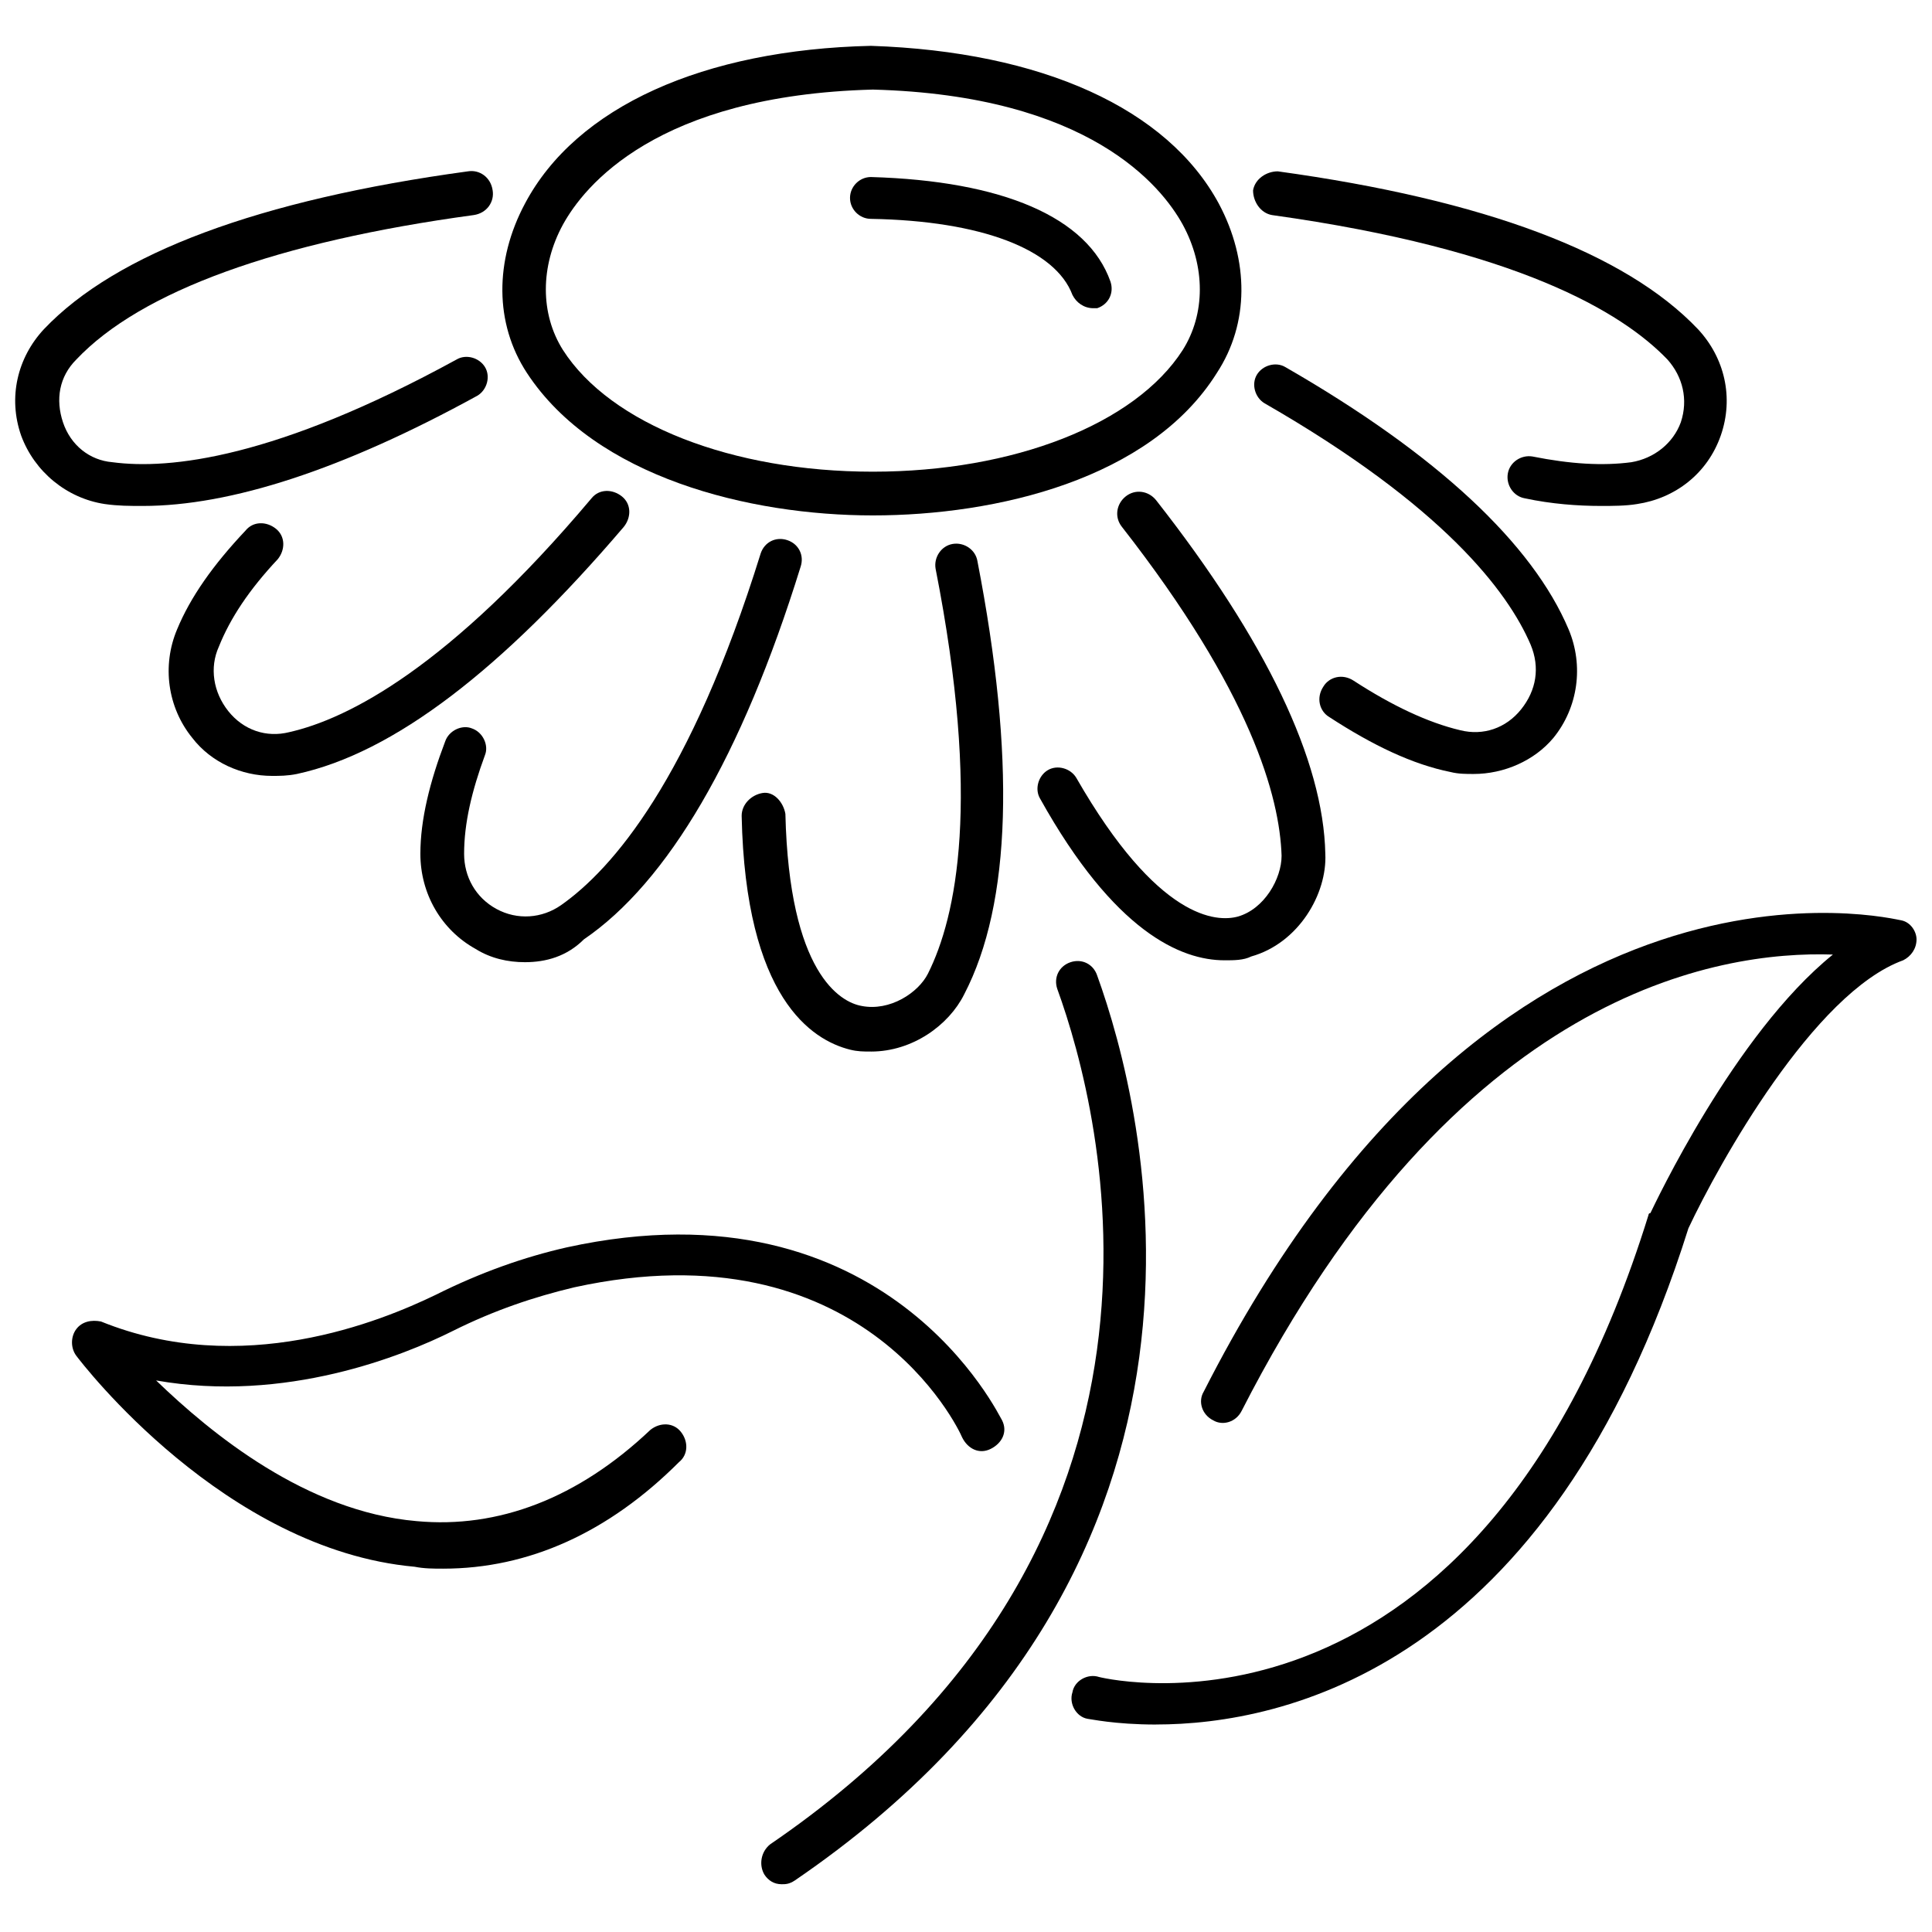 <?xml version="1.0" encoding="UTF-8"?>
<!-- Uploaded to: ICON Repo, www.iconrepo.com, Generator: ICON Repo Mixer Tools -->
<svg width="800px" height="800px" version="1.1" viewBox="144 144 512 512" xmlns="http://www.w3.org/2000/svg">
 <defs>
  <clipPath id="b">
   <path d="m148.09 189h126.91v90h-126.91z"/>
  </clipPath>
  <clipPath id="a">
   <path d="m427 385h224.9v217h-224.9z"/>
  </clipPath>
 </defs>
 <path d="m375.31 280.59c-32.746 0-73.555-10.078-91.691-37.785-8.566-13.098-8.566-29.727-0.504-44.84 13.602-25.695 47.359-40.809 91.691-41.816 45.344 1.516 78.594 16.629 92.195 41.82 8.062 15.113 8.062 31.738-0.504 44.84-17.633 28.211-58.441 37.781-91.188 37.781zm0-112.85c-57.434 1.512-76.578 25.695-82.121 35.77-6.047 11.082-6.047 23.68 0 33.25 12.594 19.648 44.84 32.242 82.121 32.242s69.527-12.594 82.121-32.242c6.047-9.574 6.047-22.168 0-33.25-5.543-10.074-24.688-34.258-82.121-35.77z"/>
 <path d="m433.75 225.68c-2.519 0-4.535-1.512-5.543-3.527-4.535-12.09-24.184-19.648-53.402-20.152-3.023 0-5.543-2.519-5.543-5.543 0-3.023 2.519-5.543 5.543-5.543 34.762 1.008 57.434 10.578 63.48 27.711 1.008 3.023-0.504 6.047-3.527 7.055h-1.008z"/>
 <path d="m374.81 422.67c-2.016 0-3.527 0-5.543-0.504-10.078-2.519-27.711-13.602-28.719-61.969 0-3.023 2.519-5.543 5.543-6.047 3.023-0.504 5.543 2.519 6.047 5.543 1.008 42.32 14.609 49.879 20.152 50.883 7.559 1.512 15.113-3.527 17.633-8.566 7.559-15.113 14.105-45.848 2.016-107.31-0.504-3.023 1.512-6.047 4.535-6.551 3.023-0.504 6.047 1.512 6.551 4.535 10.078 51.891 9.07 90.688-3.527 114.87-4.031 8.066-13.605 15.121-24.688 15.121z"/>
 <path d="m468.52 398.49c-11.586 0-29.223-7.559-48.871-42.824-1.512-2.519-0.504-6.047 2.016-7.559 2.519-1.512 6.047-0.504 7.559 2.016 21.664 37.785 37.281 38.289 42.824 36.777 7.055-2.016 11.586-10.078 11.586-16.121-0.504-15.617-8.062-43.328-42.32-87.16-2.016-2.519-1.512-6.047 1.008-8.062 2.519-2.016 6.047-1.512 8.062 1.008 29.223 37.281 44.336 69.023 44.84 93.707 0.504 10.578-7.055 23.68-19.648 27.207-2.016 1.012-4.535 1.012-7.055 1.012z"/>
 <path d="m534.52 349.11c-2.016 0-4.031 0-6.047-0.504-10.078-2.016-20.656-7.055-32.242-14.609-2.519-1.512-3.527-5.039-1.512-8.062 1.512-2.519 5.039-3.527 8.062-1.512 10.078 6.551 19.648 11.082 28.215 13.098 6.047 1.512 12.09-0.504 16.121-5.543 4.031-5.039 5.039-11.082 2.519-17.129-6.047-14.105-23.176-36.777-70.535-63.984-2.519-1.512-3.527-5.039-2.016-7.559 1.512-2.519 5.039-3.527 7.559-2.016 40.305 23.176 65.496 46.855 75.066 69.527 4.031 9.574 2.519 20.656-4.031 28.719-5.039 6.047-13.098 9.574-21.16 9.574z"/>
 <path d="m568.27 278.08c-6.047 0-13.098-0.504-20.152-2.016-3.023-0.504-5.039-3.527-4.535-6.551 0.504-3.023 3.527-5.039 6.551-4.535 10.078 2.016 18.641 2.519 26.199 1.512 6.047-1.008 11.082-5.039 13.098-10.578 2.016-6.047 0.504-12.09-3.527-16.625-12.09-12.594-39.801-29.223-104.79-38.289-3.023-0.504-5.039-3.527-5.039-6.551 0.504-3.023 3.527-5.039 6.551-5.039 54.914 7.559 92.195 21.664 111.34 41.816 7.055 7.559 9.574 18.137 6.047 28.215-3.527 10.078-12.09 16.625-22.168 18.137-3.023 0.504-6.551 0.504-9.574 0.504z"/>
 <g clip-path="url(#b)">
  <path d="m181.85 278.08c-3.527 0-6.551 0-10.078-0.504-10.074-1.512-18.637-8.566-22.164-18.137-3.527-10.078-1.008-20.656 6.047-28.215 19.145-20.152 56.93-34.258 112.35-41.816 3.023-0.504 6.047 1.512 6.551 5.039 0.504 3.023-1.512 6.047-5.039 6.551-51.891 7.055-88.168 20.152-105.3 38.289-4.535 4.535-5.543 10.578-3.527 16.625s7.055 10.078 13.098 10.578c15.113 2.016 43.328-1.008 91.191-27.207 2.519-1.512 6.047-0.504 7.559 2.016 1.512 2.519 0.504 6.047-2.016 7.559-35.77 19.648-65.496 29.223-88.672 29.223z"/>
 </g>
 <path d="m283.11 398.99c-4.535 0-9.07-1.008-13.098-3.527-9.07-5.039-14.609-14.609-14.609-25.191 0-9.07 2.519-19.145 6.551-29.727 1.008-3.023 4.535-4.535 7.055-3.527 3.023 1.008 4.535 4.535 3.527 7.055-3.527 9.574-5.543 18.137-5.543 26.199 0 6.047 3.023 11.586 8.566 14.609 5.543 3.023 12.09 2.519 17.129-1.008 13.602-9.574 34.258-33.25 52.898-93.203 1.008-3.023 4.031-4.535 7.055-3.527 3.023 1.008 4.535 4.031 3.527 7.055-15.617 50.383-35.266 83.633-57.434 98.746-4.539 4.535-10.082 6.047-15.625 6.047z"/>
 <path d="m216.11 349.62c-8.062 0-16.121-3.527-21.16-10.078-6.551-8.062-8.062-19.145-4.031-28.719 3.527-8.566 9.574-17.129 18.137-26.199 2.016-2.519 5.543-2.519 8.062-0.504 2.519 2.016 2.519 5.543 0.504 8.062-7.559 8.062-12.594 15.617-15.617 23.176-2.519 5.543-1.512 12.09 2.519 17.129s10.078 7.055 16.121 5.543c15.617-3.527 42.32-17.129 80.105-61.969 2.016-2.519 5.543-2.519 8.062-0.504 2.519 2.016 2.519 5.543 0.504 8.062-32.242 37.785-60.961 59.953-86.656 65.496-2.523 0.504-4.535 0.504-6.551 0.504z"/>
 <path d="m351.13 643.34c-2.016 0-3.527-1.008-4.535-2.519-1.512-2.519-1.008-6.047 1.512-8.062 117.39-80.105 88.168-193.46 76.074-226.71-1.008-3.023 0.504-6.047 3.527-7.055 3.023-1.008 6.047 0.504 7.055 3.527 12.594 34.762 43.832 155.17-80.105 239.81-1.512 1.012-2.519 1.012-3.527 1.012z"/>
 <g clip-path="url(#a)">
  <path d="m450.38 601.02c-11.082 0-17.633-1.512-18.137-1.512-3.023-0.504-5.039-4.031-4.031-7.055 0.504-3.023 4.031-5.039 7.055-4.031 4.031 1.008 100.76 22.168 145.6-122.43 0 0 0-0.504 0.504-0.504 1.008-2.016 22.168-47.359 48.367-68.52-30.23-1.008-99.754 9.574-156.68 120.91-1.512 3.023-5.039 4.031-7.559 2.519-3.023-1.512-4.031-5.039-2.519-7.559 77.586-152.65 183.89-124.94 184.89-124.94 2.519 0.504 4.031 3.023 4.031 5.039 0 2.519-1.512 4.535-3.527 5.543-23.68 8.566-48.871 53.906-56.93 71.039-36.777 116.88-107.81 131.49-141.07 131.49z"/>
 </g>
 <path d="m261.45 559.71c-2.519 0-5.039 0-7.559-0.504-50.379-4.535-88.164-53.91-89.676-55.922-1.512-2.016-1.512-5.039 0-7.055 1.512-2.016 4.031-2.519 6.551-2.016 37.281 15.113 74.059 0 88.672-7.055 12.09-6.047 23.68-10.078 34.762-12.594 85.145-18.641 114.87 45.344 115.37 45.848 1.512 3.023 0 6.047-3.023 7.559s-6.047 0-7.559-3.023c-1.008-2.519-26.703-56.426-102.78-39.801-10.578 2.519-21.16 6.047-32.242 11.586-13.098 6.551-44.336 19.145-78.594 13.098 14.609 14.105 39.801 34.762 69.023 37.281 21.664 2.016 42.824-6.047 61.969-24.184 2.519-2.016 6.047-2.016 8.062 0.504 2.016 2.519 2.016 6.047-0.504 8.062-18.645 18.641-39.805 28.215-62.477 28.215z"/>
</svg>